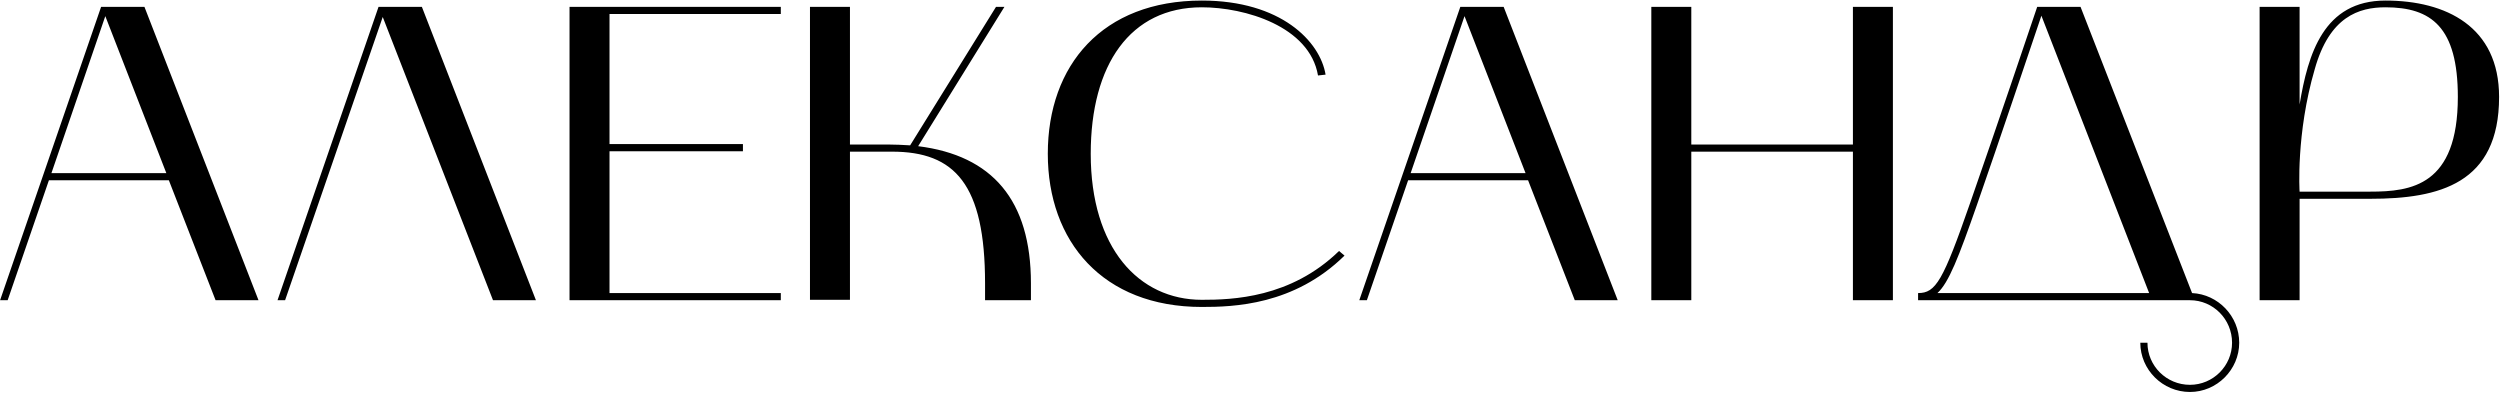 <?xml version="1.0" encoding="UTF-8"?> <svg xmlns="http://www.w3.org/2000/svg" width="1782" height="280" viewBox="0 0 1782 280" fill="none"><path d="M0.061 214L72.061 4.9H102.961L184.261 214H153.661L120.361 128.5H34.861L5.461 214H0.061ZM75.061 11.5L36.66 123.4H118.561L75.061 11.5ZM197.814 214L269.814 4.9H300.714L382.014 214H351.414L272.814 12.1L203.214 214H197.814ZM405.963 214V4.9H556.563V10H434.463V102.7H529.563V107.8H434.463V208.9H556.563V214H405.963ZM577.35 4.9H605.85V103H632.55C638.25 103 643.35 103.3 648.75 103.6L709.95 4.9H715.95L654.45 104.2C707.25 110.8 734.85 142.6 734.85 202V214H702.15V202C702.15 131.2 680.55 108.1 635.85 108.1H605.85V213.7H577.35V4.9ZM856.673 218.8C785.873 218.8 746.873 172 746.873 109.6C746.873 46.3 785.873 0.4 856.673 0.4C913.073 0.4 940.973 29.5 944.873 53.2L939.473 53.8C933.473 18.7 887.273 5.2 856.673 5.2C805.673 5.2 777.473 46 777.473 109.6C777.473 176.8 811.673 213.7 856.673 213.7C878.273 213.7 919.973 212.5 954.473 178.9L958.373 182.2C922.373 217.6 879.173 218.8 856.673 218.8ZM968.908 214L1040.91 4.9H1071.81L1153.11 214H1122.51L1089.21 128.5H1003.71L974.308 214H968.908ZM1043.91 11.5L1005.51 123.4H1087.41L1043.91 11.5ZM1177.06 4.9H1205.56V103H1320.76V4.9H1349.26V214H1320.76V108.1H1205.56V214H1177.06V4.9ZM1367.21 208.9C1379.81 208.9 1384.91 200.5 1404.41 144.4C1422.41 92.8 1448.21 16.6 1452.11 4.9H1483.01L1562.51 208.9C1581.11 209.8 1596.11 225.4 1596.11 244.3C1596.11 263.5 1580.21 279.4 1561.01 279.4C1541.51 279.4 1525.61 263.5 1525.61 244.3H1530.71C1530.71 260.8 1544.21 274.3 1561.01 274.3C1577.51 274.3 1591.01 260.8 1591.01 244.3C1591.01 227.5 1577.51 214 1561.01 214H1367.21V208.9ZM1409.21 145.9C1396.01 183.7 1389.11 201.4 1381.01 208.9H1531.91L1455.11 11.2C1447.91 32.5 1425.41 99.4 1409.21 145.9ZM1610.65 4.9H1639.15V74.5C1645.15 38.5 1656.25 0.4 1700.35 0.4C1743.55 0.4 1781.35 19 1781.35 69.1C1781.35 130.9 1738.75 141.7 1689.55 141.7H1639.15V214H1610.65V4.9ZM1649.95 49.3C1636.45 95.5 1639.15 136.6 1639.15 136.6H1689.55C1718.65 136.6 1751.95 132.4 1751.95 69.1C1751.95 19.3 1733.05 5.2 1700.35 5.2C1681.45 5.2 1660.45 11.8 1649.95 49.3Z" fill="black"></path></svg> 